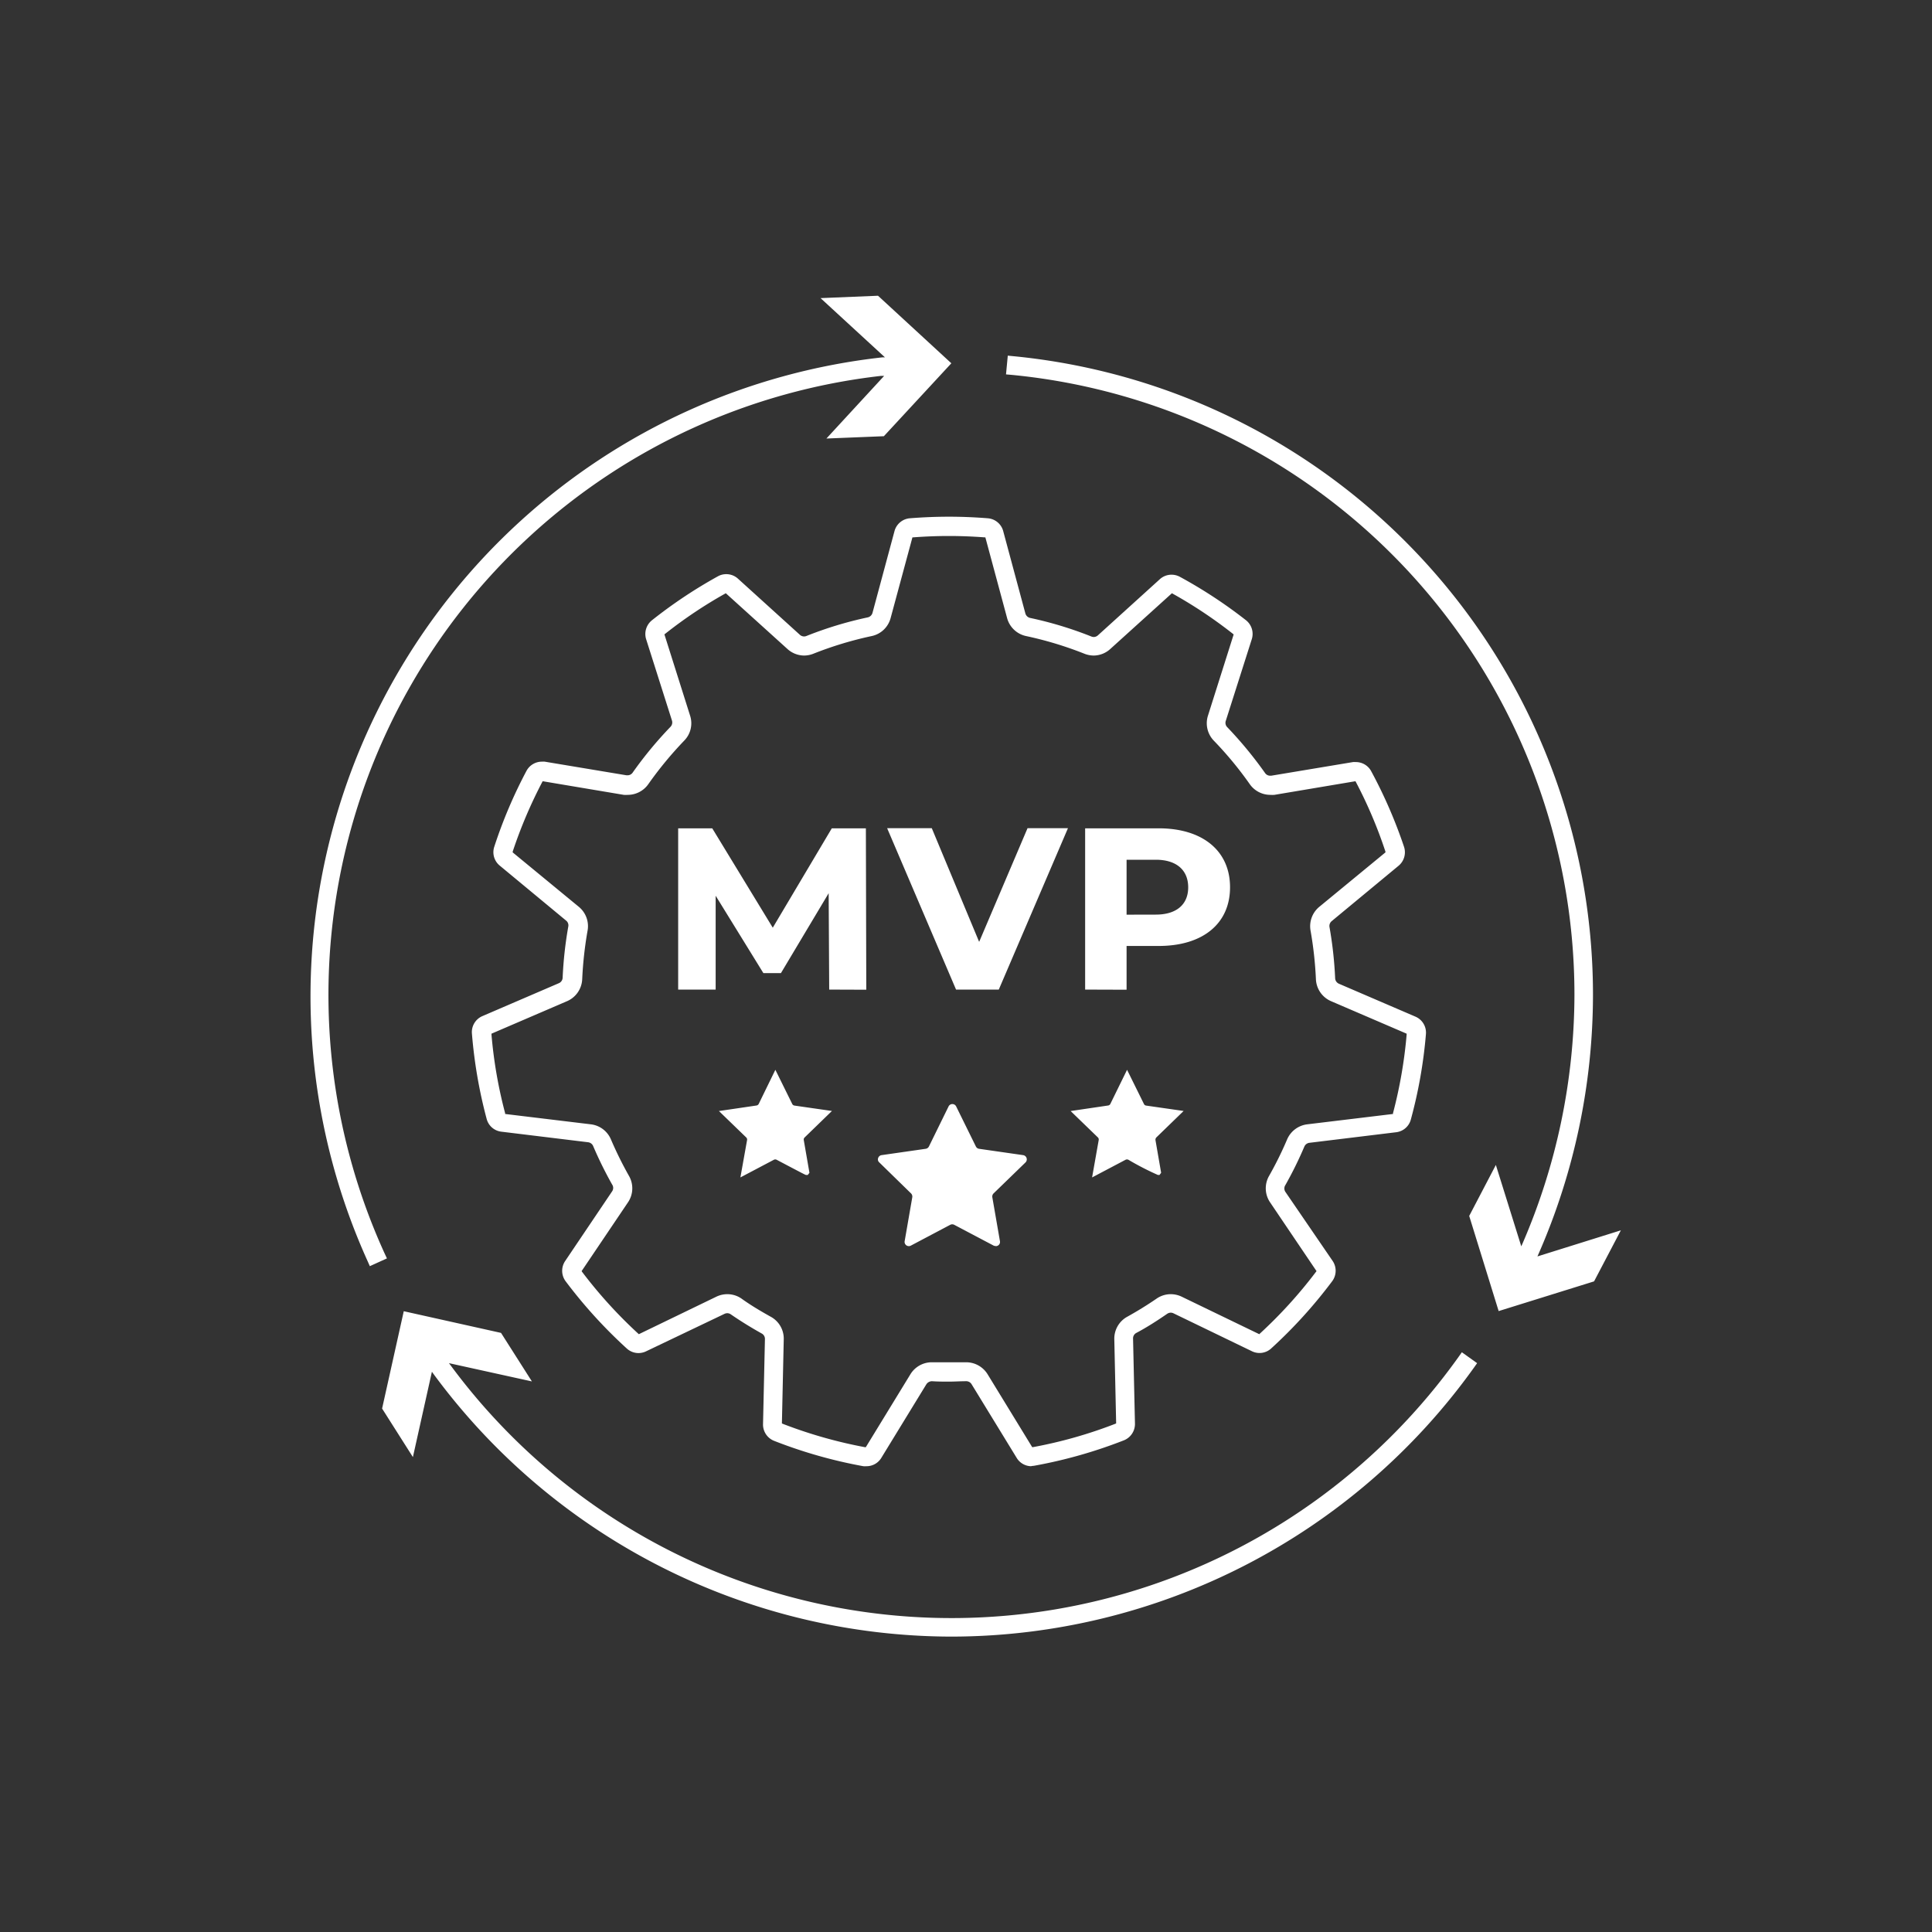 <svg id="Layer_1" data-name="Layer 1" xmlns="http://www.w3.org/2000/svg" viewBox="0 0 283.46 283.46"><rect x="0" y="0" width="283.46" height="283.46" fill="#333333" stroke="none"/><path d="M139.59,240.12a94.55,94.55,0,0,1-76-38.55l-.22-.31-2.79,12.52-4.52-7.12,3.18-14.28,14.27,3.18,4.53,7.12L65.87,200l.28.37A91.37,91.37,0,0,0,214,199.08l.48-.68,2.24,1.6-.48.68A94.42,94.42,0,0,1,139.59,240.12Zm11.74-25a2.53,2.53,0,0,1-2.17-1.23l-6.61-10.8a.91.91,0,0,0-.78-.44c-.89,0-1.71.06-2.53.06s-1.65,0-2.49-.06a1,1,0,0,0-.83.44l-6.61,10.8a2.53,2.53,0,0,1-2.17,1.23,3.73,3.73,0,0,1-.47,0,70.06,70.06,0,0,1-13.09-3.72,2.57,2.57,0,0,1-1.63-2.44l.28-12.49a.9.9,0,0,0-.47-.82c-1.56-.87-3.1-1.82-4.55-2.82a.93.93,0,0,0-.51-.16,1,1,0,0,0-.41.1L94.8,198.26a2.59,2.59,0,0,1-1.12.26,2.54,2.54,0,0,1-1.72-.67A71.17,71.17,0,0,1,83,188a2.57,2.57,0,0,1-.07-3l6.88-10.21a.88.88,0,0,0,0-1,57.11,57.11,0,0,1-2.79-5.66.93.93,0,0,0-.73-.54l-12.72-1.55a2.53,2.53,0,0,1-2.17-1.88,70.36,70.36,0,0,1-2.16-12.52,2.55,2.55,0,0,1,1.54-2.56l11.22-4.83a.91.91,0,0,0,.55-.8,57.65,57.65,0,0,1,.83-7.52.89.89,0,0,0-.32-.86L73.32,127a2.54,2.54,0,0,1-.8-2.77,69.63,69.63,0,0,1,4.72-11.12,2.56,2.56,0,0,1,2.26-1.36,3,3,0,0,1,.42,0l12,2h.15a.9.9,0,0,0,.75-.39,57.58,57.58,0,0,1,5.56-6.73.92.92,0,0,0,.21-.91l-3.81-12A2.58,2.58,0,0,1,95.66,91a70,70,0,0,1,9.66-6.44,2.51,2.51,0,0,1,1.23-.32,2.53,2.53,0,0,1,1.72.66l9.09,8.24a.94.94,0,0,0,.62.24,1,1,0,0,0,.34-.07,55.49,55.49,0,0,1,9-2.73.93.93,0,0,0,.69-.66l3.23-12a2.55,2.55,0,0,1,2.27-1.88c1.88-.15,3.8-.23,5.71-.23s3.82.08,5.7.23A2.55,2.55,0,0,1,147.21,78l3.23,12a.93.93,0,0,0,.69.66,55.3,55.3,0,0,1,9,2.73,1,1,0,0,0,.34.07.94.94,0,0,0,.61-.24l9.09-8.24a2.53,2.53,0,0,1,1.72-.66,2.57,2.57,0,0,1,1.24.32A69.85,69.85,0,0,1,182.81,91a2.56,2.56,0,0,1,.85,2.78l-3.82,12a.9.9,0,0,0,.22.91,58.51,58.51,0,0,1,5.55,6.73.9.9,0,0,0,.75.39h.15l12-2a3,3,0,0,1,.42,0,2.54,2.54,0,0,1,2.26,1.36A70.6,70.6,0,0,1,206,124.25a2.57,2.57,0,0,1-.8,2.77l-9.82,8.13a.92.92,0,0,0-.32.86,57.65,57.65,0,0,1,.83,7.52.93.93,0,0,0,.55.8l11.23,4.83a2.55,2.55,0,0,1,1.54,2.56A69.49,69.49,0,0,1,207,164.24a2.53,2.53,0,0,1-2.16,1.88l-12.72,1.55a.93.93,0,0,0-.74.54,57.11,57.11,0,0,1-2.79,5.66.9.9,0,0,0,0,1L195.52,185a2.57,2.57,0,0,1-.08,3,70.46,70.46,0,0,1-8.92,9.83,2.53,2.53,0,0,1-2.84.42l-11.5-5.56a1,1,0,0,0-.4-.1,1,1,0,0,0-.52.16c-1.45,1-3,2-4.55,2.82a.9.9,0,0,0-.47.82l.28,12.49a2.58,2.58,0,0,1-1.62,2.44,70.15,70.15,0,0,1-13.1,3.72A3.57,3.57,0,0,1,151.33,215.09Zm-36.51-6.23a68,68,0,0,0,12.09,3.44l.12,0,6.55-10.71a3.68,3.68,0,0,1,3.12-1.75h.18c.8,0,1.58,0,2.36,0s1.56,0,2.35,0h.18a3.7,3.7,0,0,1,3.13,1.76l6.54,10.69.12,0a66.69,66.69,0,0,0,12.09-3.43l.11-.05-.27-12.35a3.66,3.66,0,0,1,1.88-3.29c1.48-.82,2.94-1.72,4.34-2.68a3.64,3.64,0,0,1,2.07-.64,3.71,3.71,0,0,1,1.6.37l11.38,5.5.08-.08a68.09,68.09,0,0,0,8.24-9.07l.08-.1-6.82-10.1a3.66,3.66,0,0,1-.15-3.86,52.67,52.67,0,0,0,2.66-5.38,3.7,3.7,0,0,1,2.94-2.2l12.59-1.52,0-.12a68,68,0,0,0,2-11.53v-.13l-11.09-4.77a3.68,3.68,0,0,1-2.22-3.21,55.25,55.25,0,0,0-.79-7.15,3.69,3.69,0,0,1,1.27-3.47l9.72-8,0-.11a66.41,66.41,0,0,0-4.34-10.22l-.06-.11-11.9,2a4,4,0,0,1-.6,0,3.68,3.68,0,0,1-3-1.56,52.86,52.86,0,0,0-5.29-6.4,3.68,3.68,0,0,1-.85-3.66L181,93.09,180.9,93a67.09,67.09,0,0,0-8.85-5.9l-.11-.06-9,8.14a3.66,3.66,0,0,1-2.46,1,3.73,3.73,0,0,1-1.36-.26,53.37,53.37,0,0,0-8.58-2.6,3.67,3.67,0,0,1-2.78-2.64l-3.19-11.84h-.12c-1.73-.13-3.49-.2-5.23-.2s-3.51.07-5.23.2h-.12l-3.2,11.84a3.65,3.65,0,0,1-2.77,2.64,53.37,53.37,0,0,0-8.58,2.6,3.73,3.73,0,0,1-1.36.26,3.68,3.68,0,0,1-2.47-1l-9-8.14-.11.06A66.65,66.65,0,0,0,97.58,93l-.1.07L101.25,105a3.63,3.63,0,0,1-.85,3.65,54.54,54.54,0,0,0-5.28,6.4,3.68,3.68,0,0,1-3,1.57,4,4,0,0,1-.6,0l-11.9-2-.06.11a68.44,68.44,0,0,0-4.34,10.22l0,.11,9.72,8a3.67,3.67,0,0,1,1.27,3.47,55.25,55.25,0,0,0-.79,7.15,3.69,3.69,0,0,1-2.22,3.21l-11.09,4.77v.13a67,67,0,0,0,2,11.53l0,.12,12.59,1.52a3.67,3.67,0,0,1,2.93,2.2,54.85,54.85,0,0,0,2.66,5.38,3.66,3.66,0,0,1-.15,3.86l-6.81,10.1.07.1a68.22,68.22,0,0,0,8.24,9.07l.09.08,11.37-5.5a3.69,3.69,0,0,1,1.61-.37,3.64,3.64,0,0,1,2.07.64c1.39,1,2.85,1.86,4.32,2.68a3.65,3.65,0,0,1,1.89,3.29l-.27,12.35ZM215.56,178.4l3.91-7.48,3.73,11.94.19-.43A92.38,92.38,0,0,0,231,146a91.37,91.37,0,0,0-82.58-91l-.82-.07.26-2.75.82.08A94.15,94.15,0,0,1,233.72,146a95,95,0,0,1-8,38l-.15.34,12.24-3.83L233.88,188l-14,4.36ZM53.92,185A94.32,94.32,0,0,1,129.46,52.43l.38,0-9.45-8.69,8.43-.35,10.76,9.91L129.68,64l-8.43.34,8.47-9.19-.46,0A91.41,91.41,0,0,0,56.42,183.88l.35.75-2.51,1.14Zm92.13-2.19a.59.59,0,0,1-.29-.07L140,179.7a.64.64,0,0,0-.58,0l-5.79,3.06a.59.59,0,0,1-.29.07.62.62,0,0,1-.61-.73l1.12-6.45a.66.66,0,0,0-.18-.55L129,170.54a.57.57,0,0,1-.16-.63.62.62,0,0,1,.5-.43l6.48-.93a.64.64,0,0,0,.47-.34l2.88-5.87a.62.62,0,0,1,1.12,0l2.89,5.87a.62.62,0,0,0,.47.34l6.47.93a.63.63,0,0,1,.35,1.06l-4.7,4.56a.66.66,0,0,0-.18.55l1.12,6.45a.61.61,0,0,1-.61.73Zm15.15-15.54a.43.43,0,0,0-.12-.39l-4-3.87,5.49-.81a.43.43,0,0,0,.34-.24l2.45-5,2.47,5a.42.42,0,0,0,.33.25l5.5.79-4,3.88a.49.49,0,0,0-.13.4l.83,4.79-.24.32h-.23a41.31,41.31,0,0,1-4.33-2.23.47.47,0,0,0-.42,0l-4.91,2.59Zm-51.59,0a.43.43,0,0,0-.13-.39l-4-3.87,5.5-.81a.45.45,0,0,0,.34-.24l2.44-5,2.47,5a.44.44,0,0,0,.34.25l5.49.79-4,3.88a.43.43,0,0,0-.13.4l.83,4.79-.25.32h-.22c-.11,0-.11,0-4.34-2.23a.46.46,0,0,0-.21-.05.46.46,0,0,0-.2.05l-4.91,2.59Zm49.6-22.08V121.53H170c6.46,0,10.47,3.31,10.47,8.65s-4,8.61-10.47,8.61h-4.71v6.42Zm10.37-11c3,0,4.75-1.46,4.75-4s-1.73-4.05-4.75-4.05h-4.29v8.06Zm-29.31,11-10.11-23.68h6.55l6.95,16.68,7.1-16.68h5.93l-10.15,23.68Zm-18.61,0-.08-14.14-7,11.72H112l-7-11.35v13.77H99.5V121.53h5l8.88,14.58,8.66-14.58h5l.06,23.68Z" style="fill:#fff"/></svg>